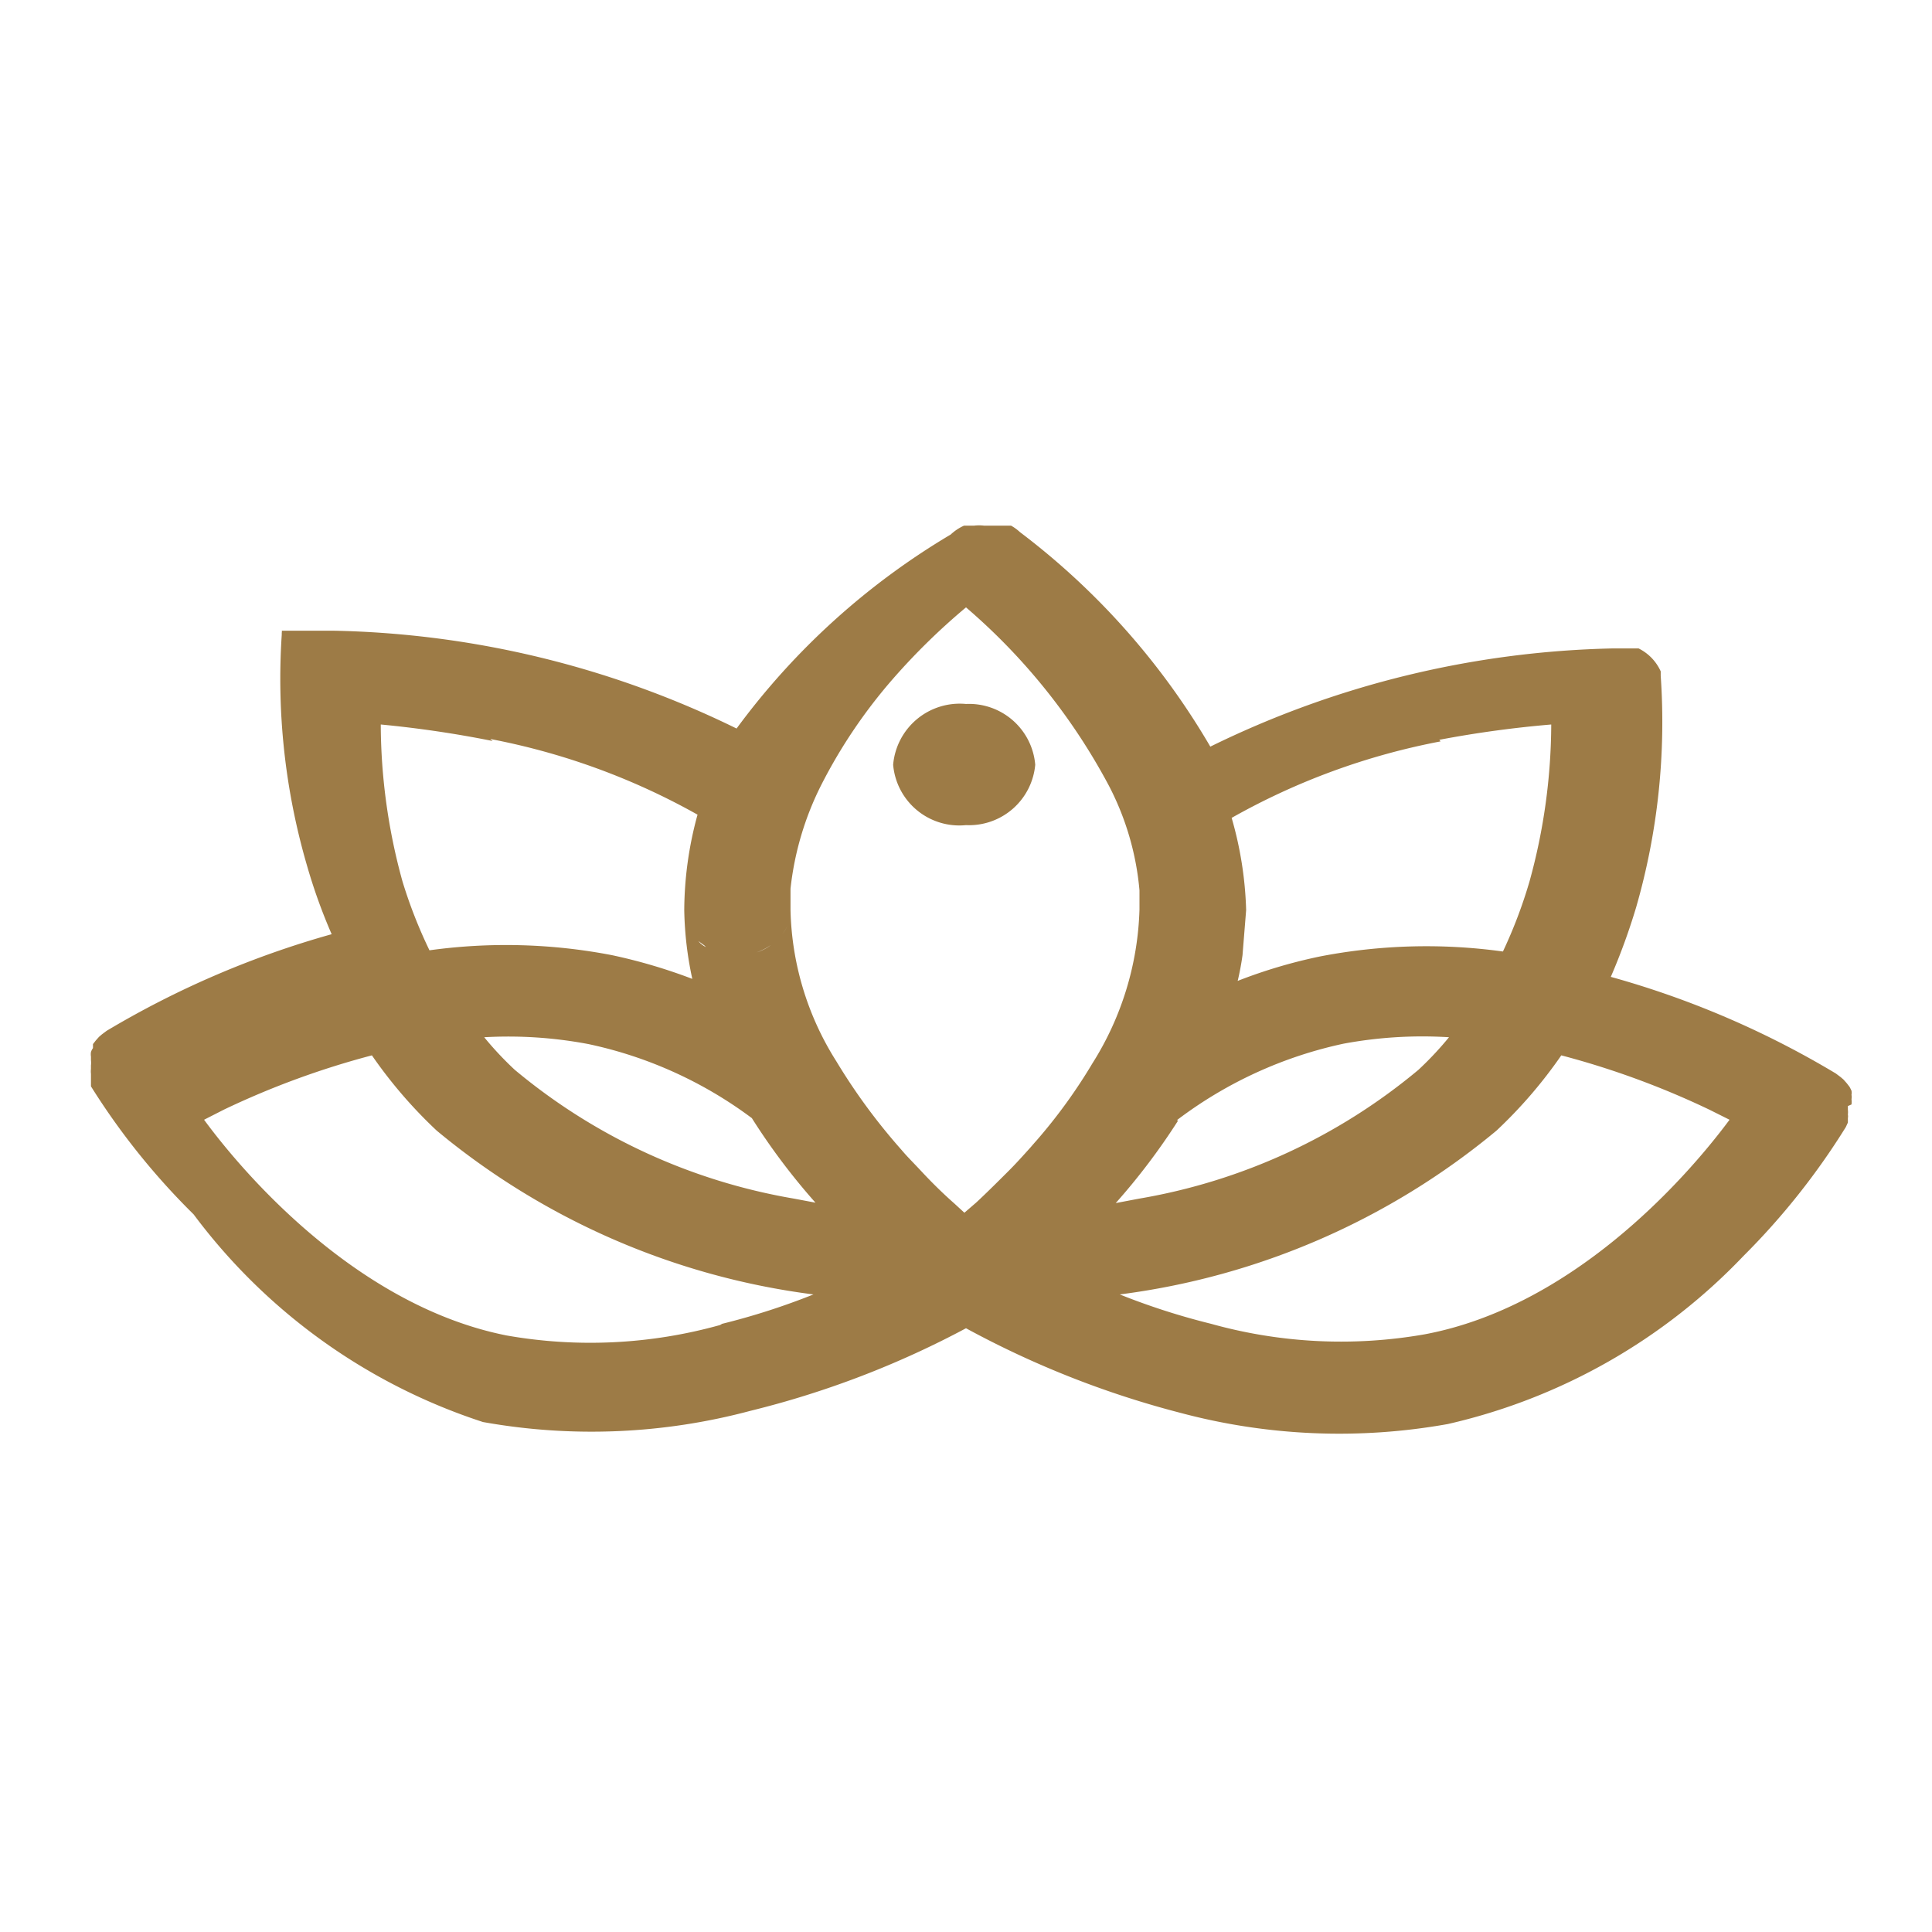 <svg xmlns="http://www.w3.org/2000/svg" viewBox="0 0 48 48"><defs><style>.cls-1{fill:#9d7b46;}.cls-2{fill:none;}</style></defs><g id="レイヤー_2" data-name="レイヤー 2"><g id="svg"><path class="cls-1" d="M46,27.44a.57.57,0,0,0,0-.13.43.43,0,0,1,0,0v0a.36.36,0,0,0,0-.11.31.31,0,0,0,0-.1.93.93,0,0,0-.05-.1l-.07-.09-.08-.09-.07-.06-.12-.09h0a22.61,22.61,0,0,0-5.59-2.4,15.76,15.76,0,0,0,.63-1.73,16.63,16.63,0,0,0,.61-5.75v0a0,0,0,0,1,0,0v0a0,0,0,0,0,0,0v0a0,0,0,0,1,0,0v-.06l0,0h0l0-.05h0a1.17,1.17,0,0,0-.55-.57l0,0h0l0,0h0l-.05,0h0l0,0h-.59a23.81,23.81,0,0,0-10,2.44,18.13,18.13,0,0,0-4.73-5.33,1.12,1.12,0,0,0-.22-.16h0l0,0h0l-.06,0-.05,0h0l-.05,0h0l0,0h-.51a1,1,0,0,0-.25,0h-.13l0,0h-.05l0,0h0l-.07,0h0a1.19,1.19,0,0,0-.33.22A18,18,0,0,0,18.3,18.1a23.77,23.77,0,0,0-10-2.43H7.61l0,0H7.5l0,0h0l0,0,0,0,0,0h0l0,0h0l0,0h0l0,0h0s0,0,0,0h0l0,0h0l0,0h0l0,0h0l0,0H7l0,0v0l0,0s0,0,0,0v0l0,0v0s0,0,0,0h0s0,0,0,0h0a.09.09,0,0,1,0,.05h0s0,0,0,0v0s0,0,0,0h0v.05a16.56,16.56,0,0,0,.62,5.71,13.85,13.85,0,0,0,.62,1.73,23,23,0,0,0-5.59,2.4h0l-.12.09-.07.06-.08.09-.07.09,0,.1a.31.31,0,0,0-.05.1.35.35,0,0,0,0,.11l0,.09a.57.57,0,0,1,0,.13v.09a.5.5,0,0,0,0,.12s0,.07,0,.09,0,.08,0,.11l0,.11h0a17.49,17.49,0,0,0,2.55,3.18A14.6,14.6,0,0,0,12,35.33a15.29,15.29,0,0,0,6.65-.28A23,23,0,0,0,24,33a23.37,23.37,0,0,0,5.32,2.1,15.29,15.29,0,0,0,6.65.28,14.64,14.64,0,0,0,7.35-4.18A17.68,17.68,0,0,0,45.86,28h0l.05-.11s0-.07,0-.11a.24.24,0,0,0,0-.09.5.5,0,0,0,0-.12v-.09M35.76,18.38A27.19,27.19,0,0,1,38.54,18,14.78,14.78,0,0,1,38,21.9a11.91,11.91,0,0,1-.66,1.74,13.88,13.88,0,0,0-4.53.12,12.69,12.69,0,0,0-2.06.61c.05-.21.09-.42.12-.64l.09-1.12v0a9.13,9.13,0,0,0-.36-2.29,17,17,0,0,1,5.19-1.9M19.56,23a.63.63,0,0,1-.13.21.67.67,0,0,0,.13-.21m-.41.48,0,0h0a1.06,1.06,0,0,1-.35.18,1.37,1.37,0,0,0,.32-.16m-.9.24a1.16,1.16,0,0,1-.37-.07h0a1.23,1.23,0,0,0,.38.08m-.69-.22a.55.55,0,0,1-.19-.15s0,0,0,0l.15.11m-5.32-5.13a17,17,0,0,1,5.15,1.88A9.09,9.09,0,0,0,17,22.61v0a8.69,8.69,0,0,0,.2,1.71,13.45,13.45,0,0,0-2-.59,13.88,13.88,0,0,0-4.53-.12A11.91,11.91,0,0,1,10,21.9,14.78,14.78,0,0,1,9.46,18a27.19,27.19,0,0,1,2.78.41m5,4.91h0Zm.65,9.6a12,12,0,0,1-5.3.26C9,32.47,6.21,29.37,5.07,27.82l.49-.25a20.8,20.8,0,0,1,3.68-1.35,11.59,11.59,0,0,0,1.61,1.87,18.28,18.28,0,0,0,9.36,4.07,17.31,17.31,0,0,1-2.27.73m1.79-3.11a14.65,14.65,0,0,1-6.94-3.2,8.21,8.21,0,0,1-.76-.81,10.69,10.69,0,0,1,2.59.17,10.38,10.38,0,0,1,4.06,1.84,16.21,16.21,0,0,0,1.58,2.1l-.53-.1m6-1.42-.13.15c-.18.2-.35.39-.53.57s-.57.57-.82.8l-.29.25-.25-.23c-.25-.22-.52-.48-.8-.78s-.35-.36-.52-.56a14.93,14.93,0,0,1-1.61-2.19,7.32,7.32,0,0,1-1.14-3.76v-.05c0-.17,0-.32,0-.48a7.51,7.51,0,0,1,.77-2.59,12.92,12.92,0,0,1,1.78-2.63A16.3,16.3,0,0,1,24,15.09a15.27,15.27,0,0,1,3.55,4.43,6.94,6.94,0,0,1,.76,2.6c0,.16,0,.31,0,.48h0a7.56,7.56,0,0,1-1.17,3.82,13.25,13.25,0,0,1-1.4,1.93m3.5-.52a10.47,10.47,0,0,1,4.14-1.9A10.72,10.72,0,0,1,36,25.77a8.21,8.21,0,0,1-.76.81,14.65,14.65,0,0,1-6.94,3.2l-.58.11a16.16,16.16,0,0,0,1.55-2.05m6.13,5.31a12,12,0,0,1-5.31-.26,17.31,17.31,0,0,1-2.27-.73,18.28,18.28,0,0,0,9.36-4.07,11.59,11.59,0,0,0,1.61-1.87,20.8,20.8,0,0,1,3.68,1.35l.5.25c-1.15,1.55-3.95,4.65-7.57,5.33M24,17.49A1.66,1.66,0,0,0,22.19,19,1.65,1.65,0,0,0,24,20.5,1.65,1.65,0,0,0,25.72,19,1.65,1.65,0,0,0,24,17.49"/><rect class="cls-2" width="48" height="48"/></g></g></svg>